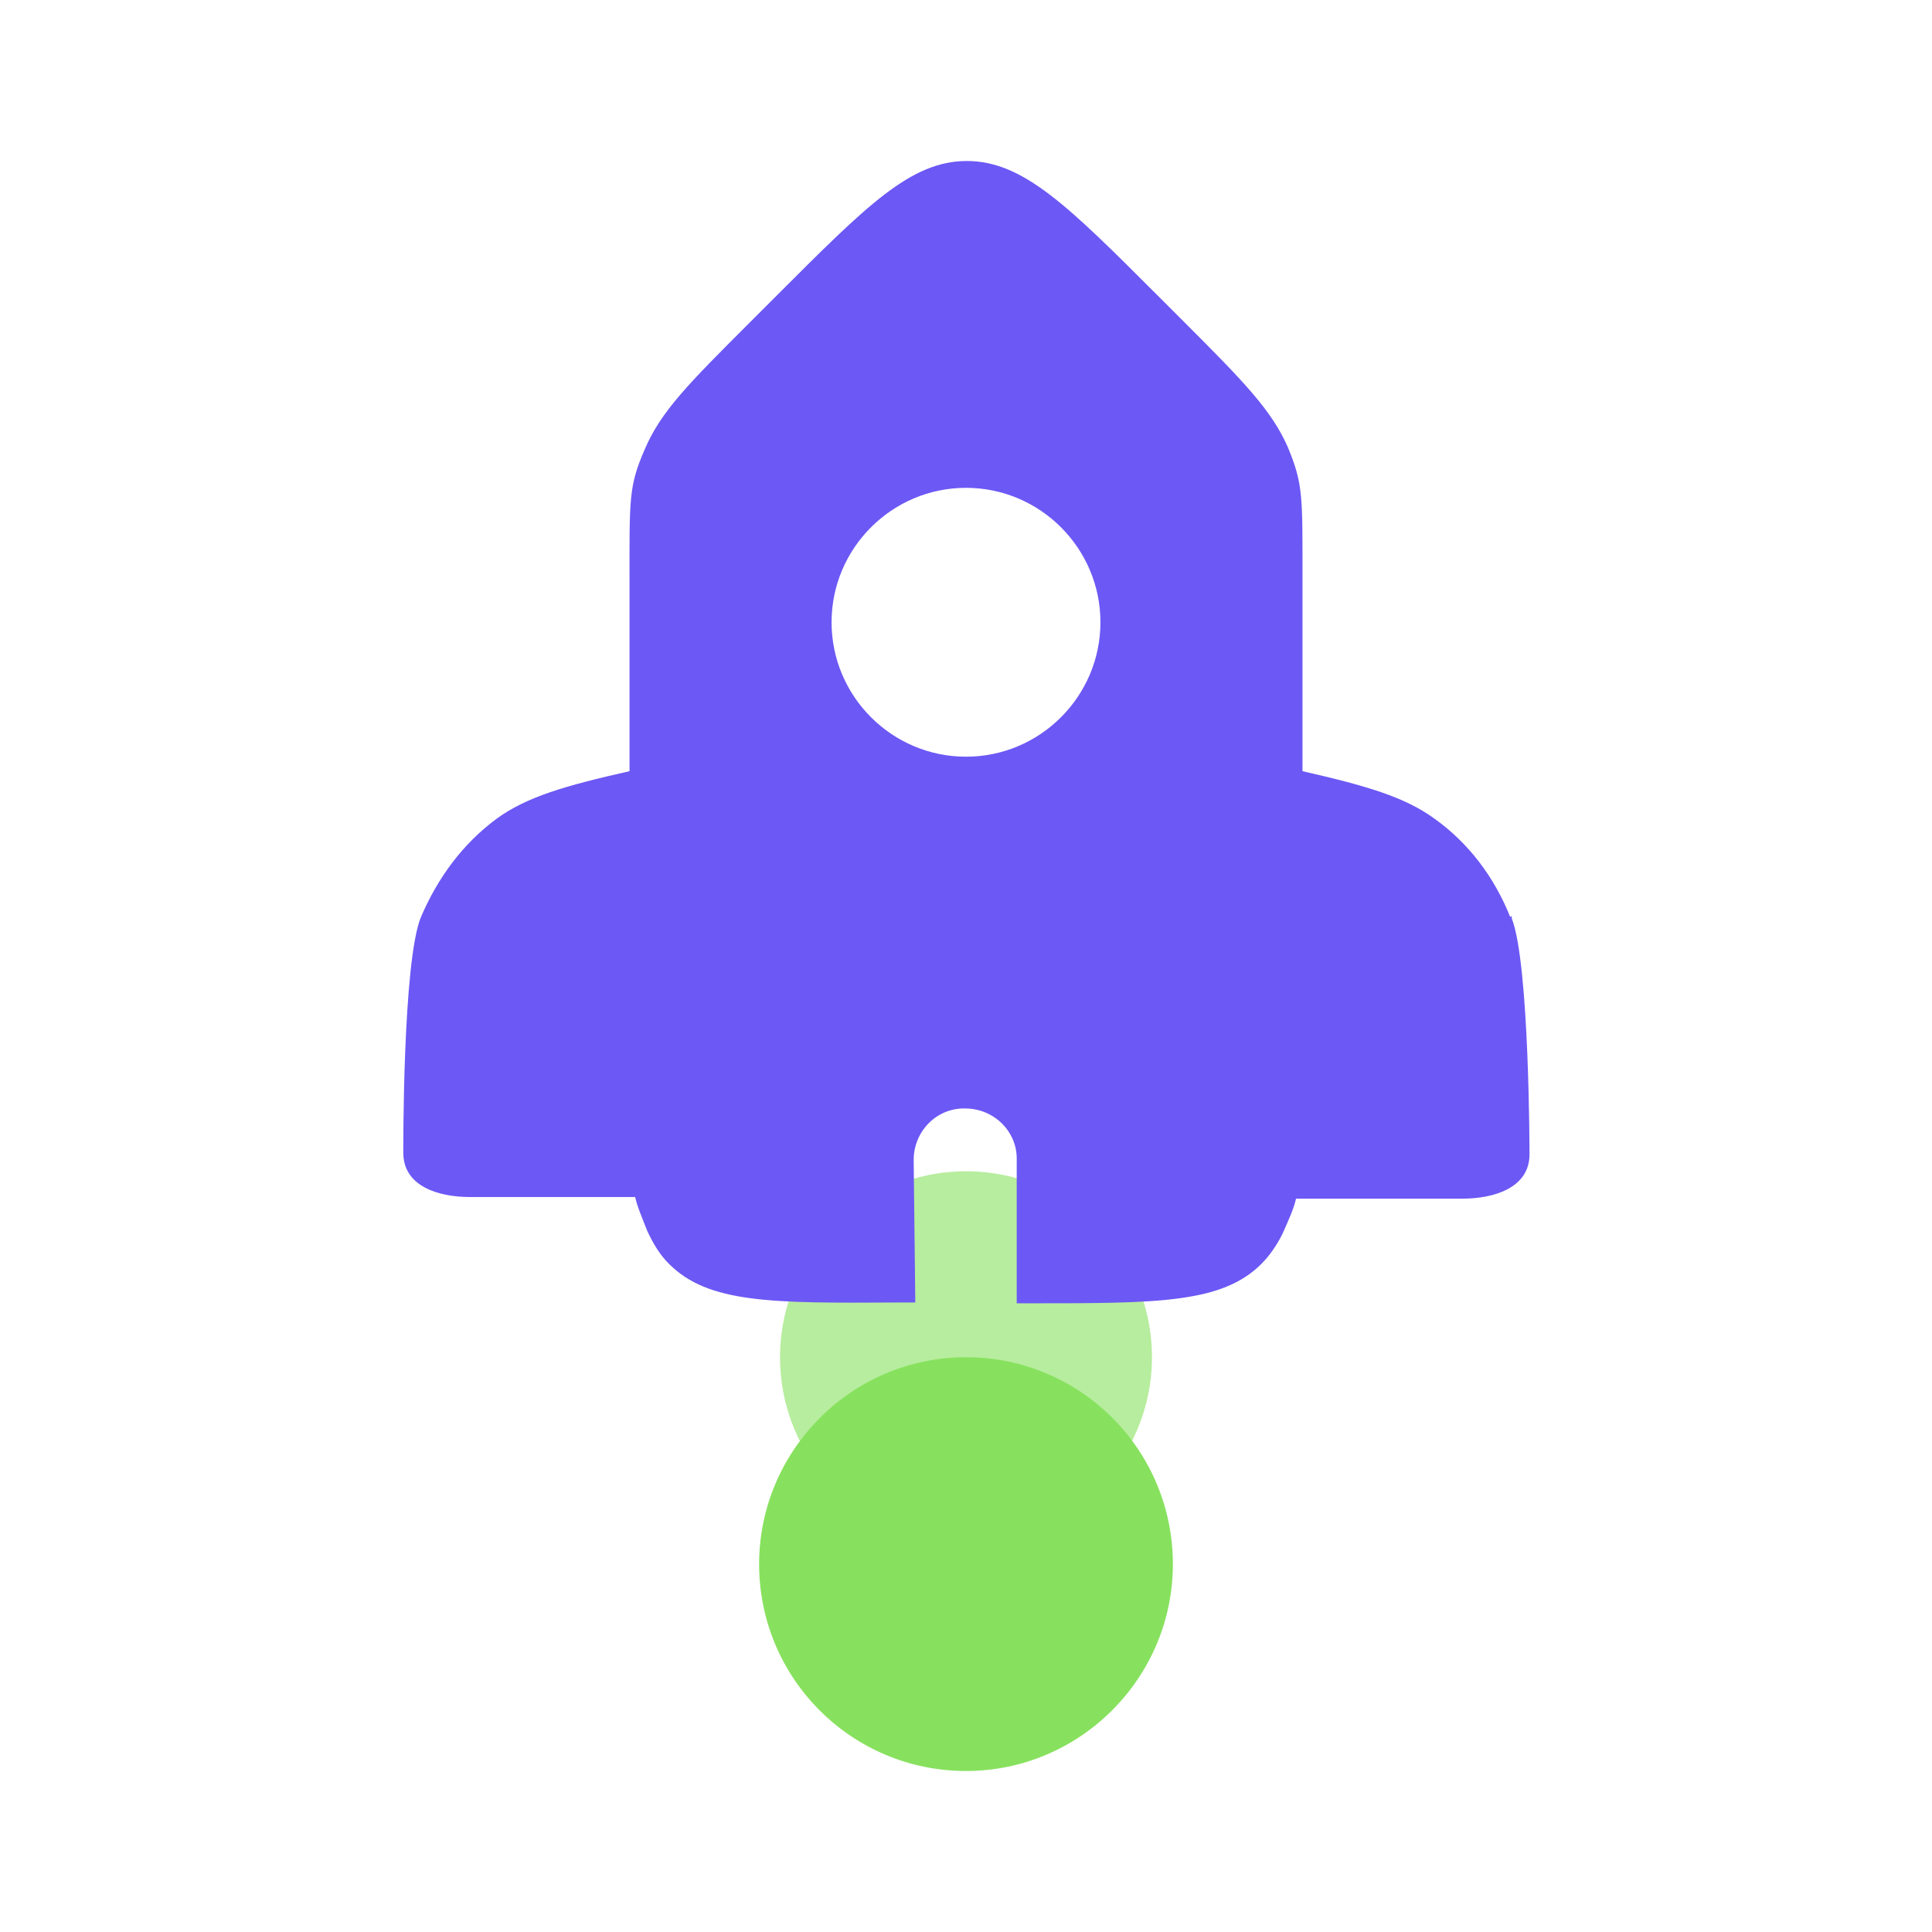 <?xml version="1.0" encoding="UTF-8"?>
<svg id="Original" xmlns="http://www.w3.org/2000/svg" viewBox="0 0 24 24">
  <defs>
    <style>
      .cls-1 {
        isolation: isolate;
        opacity: .6;
      }

      .cls-1, .cls-2 {
        fill: #87e15e;
      }

      .cls-3 {
        fill: #6c58f5;
      }
    </style>
  </defs>
  <path class="cls-1" d="M12,14.55c-1.28,0-2.31,1.04-2.31,2.31,0,1.28,1.03,2.31,2.31,2.31,1.28,0,2.31-1.04,2.31-2.31,0-1.28-1.03-2.31-2.31-2.31Z"/>
  <path class="cls-2" d="M12,16.86c-1.42,0-2.57,1.16-2.57,2.57,0,1.42,1.15,2.57,2.57,2.57,1.42,0,2.57-1.16,2.57-2.57,0-1.42-1.15-2.57-2.57-2.57Z"/>
  <path class="cls-3" d="M18.76,11.39c-.2-.5-.52-.92-.94-1.22-.37-.27-.85-.41-1.64-.59v-2.39c0-1.02.01-1.17-.18-1.63-.2-.46-.55-.82-1.28-1.55l-.34-.34c-1.11-1.11-1.67-1.67-2.37-1.67-.7,0-1.25.56-2.37,1.68l-.35.35c-.73.73-1.08,1.08-1.28,1.55-.2.46-.19.61-.19,1.63v2.37c-.8.18-1.28.32-1.65.59-.42.31-.73.73-.94,1.22-.23.55-.22,2.93-.22,2.93,0,.42.44.55.83.55h1.62c.13,0,.27,0,.43,0,.03.13.08.24.15.42.07.15.15.29.27.41.49.49,1.27.49,2.85.48h.21l-.02-1.77c0-.36.29-.65.64-.64.36,0,.65.29.64.64v1.78h.18c1.57,0,2.37,0,2.86-.49.1-.1.19-.23.26-.37.08-.18.14-.31.17-.44h2.07c.38,0,.83-.13.83-.55,0,0,0-2.37-.22-2.93v-.03ZM12,9.4c-.92,0-1.67-.75-1.67-1.67,0-.92.75-1.67,1.67-1.67.92,0,1.67.75,1.67,1.67,0,.92-.75,1.67-1.67,1.67Z"/>
</svg>